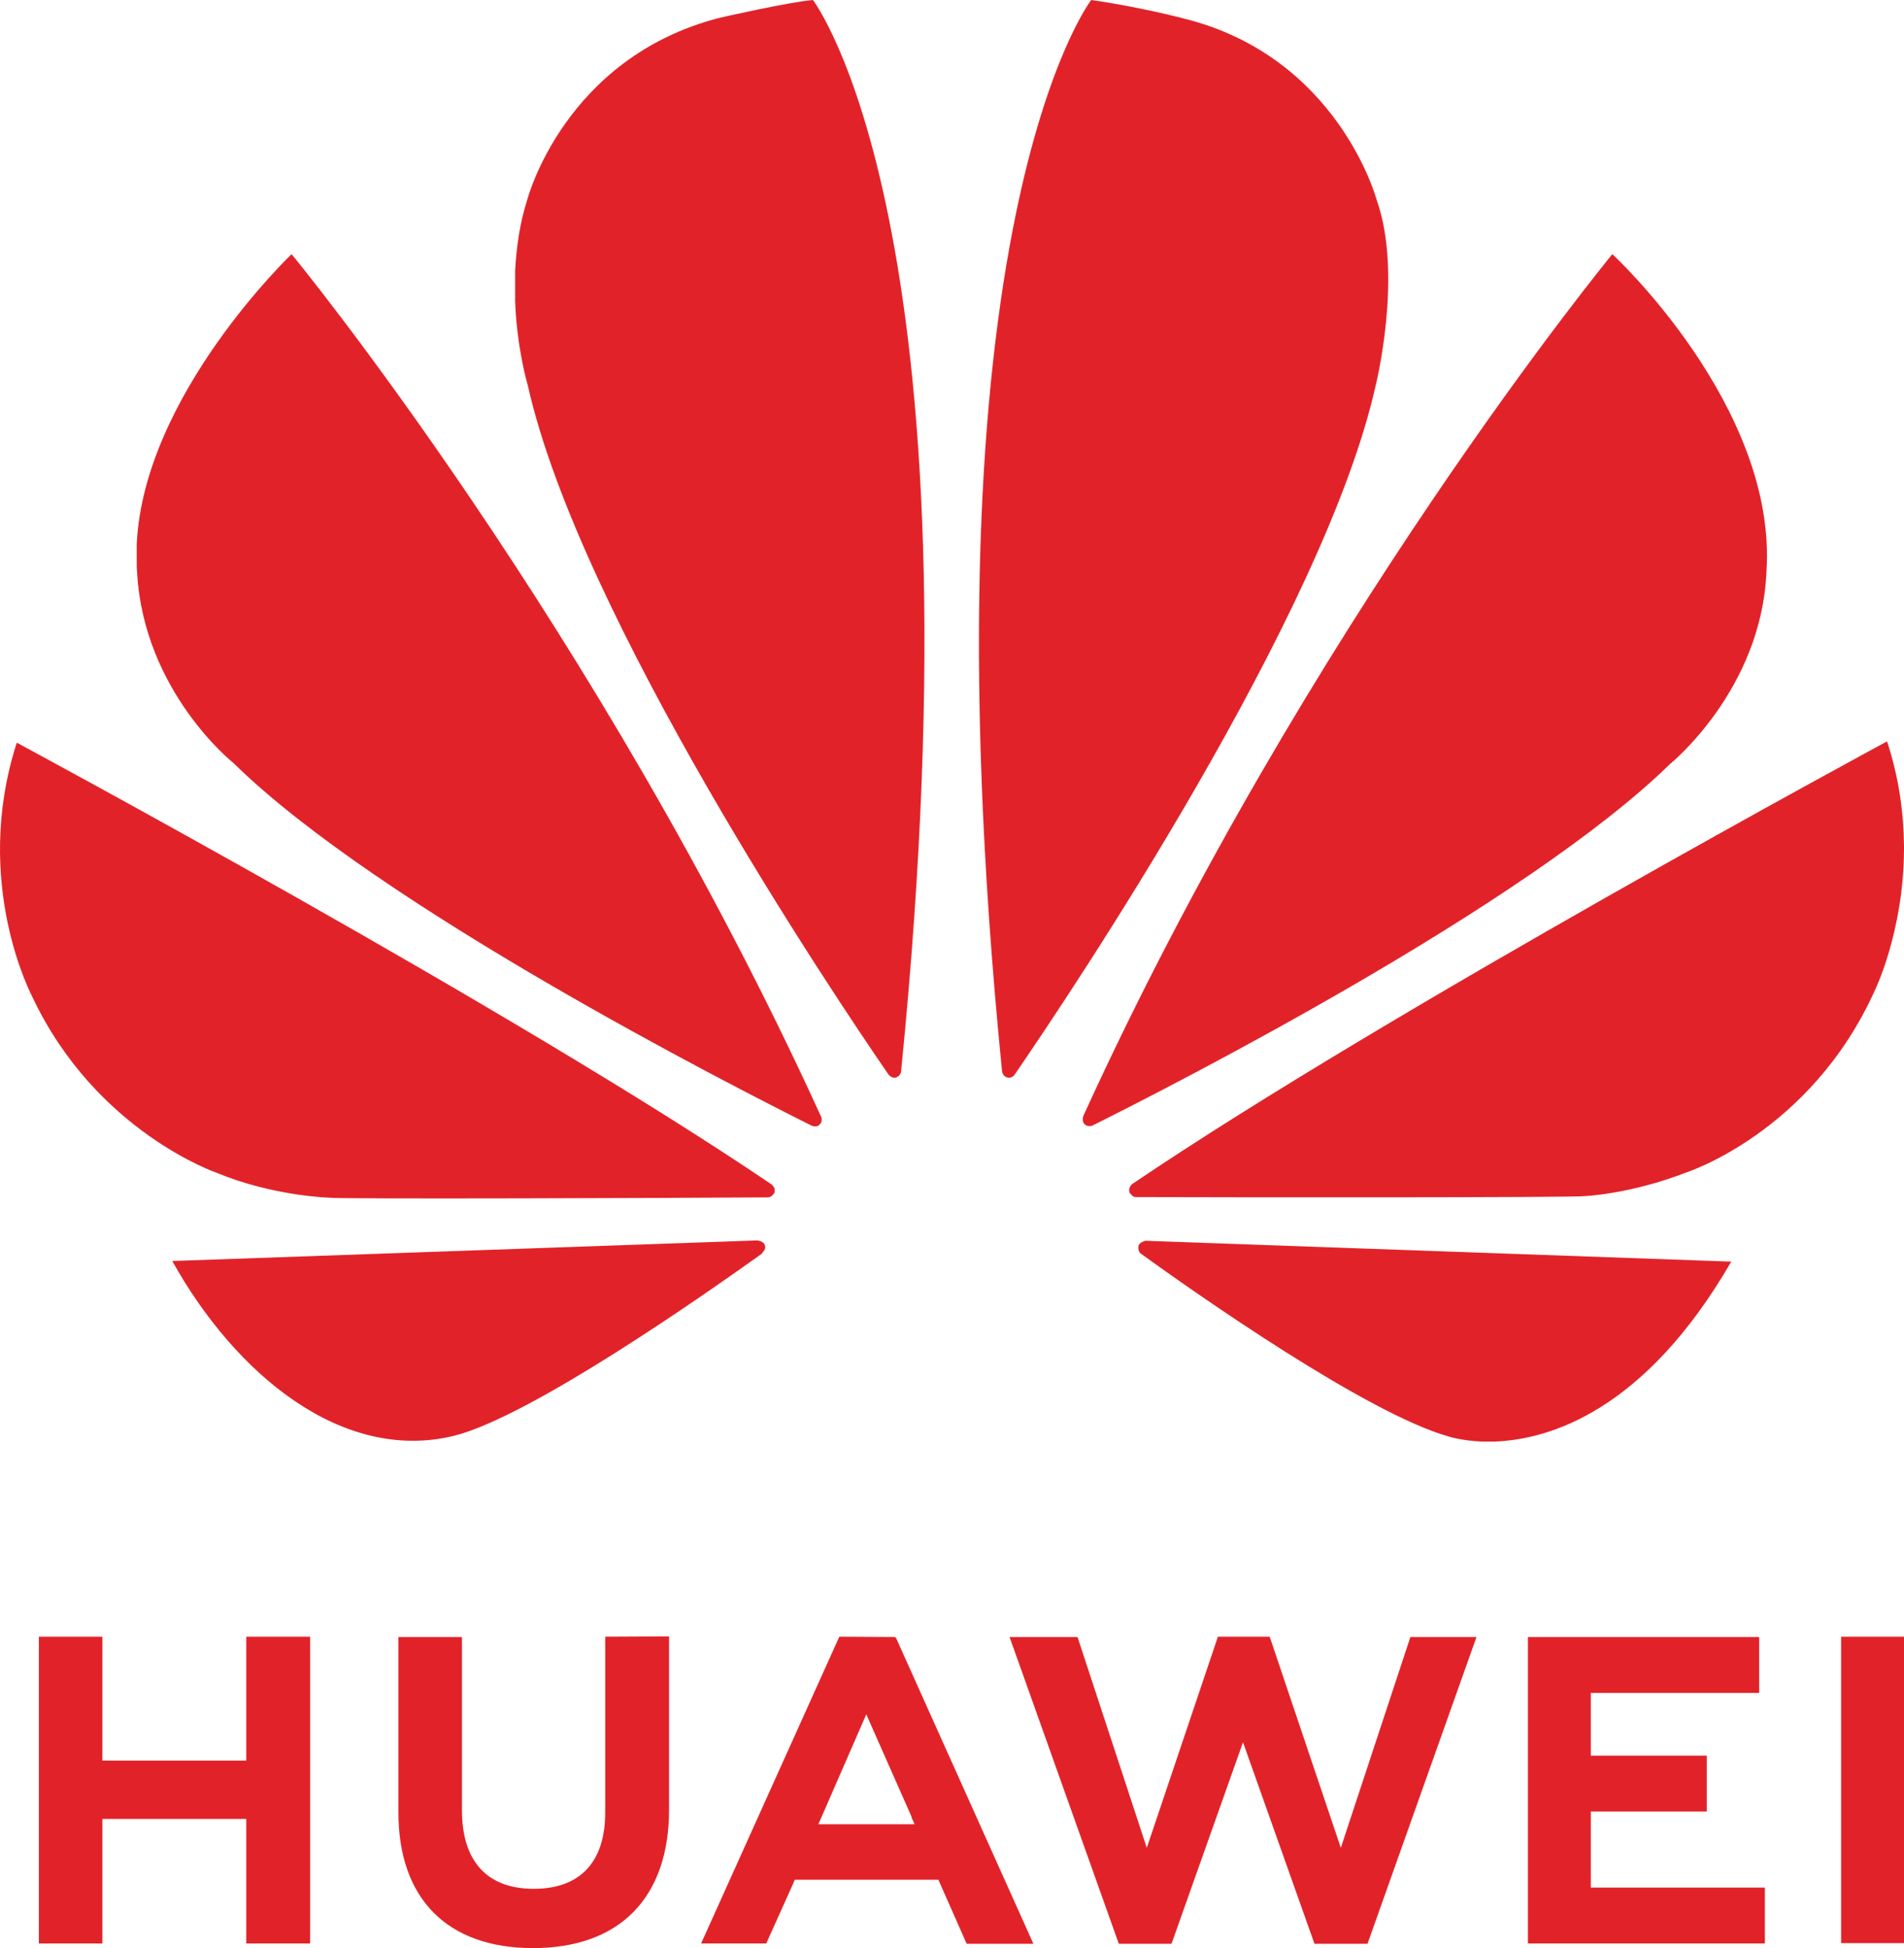 <?xml version="1.0" encoding="UTF-8"?>
<svg width="43px" height="44px" viewBox="0 0 43 44" version="1.1" xmlns="http://www.w3.org/2000/svg" xmlns:xlink="http://www.w3.org/1999/xlink">
    <title>huawei</title>
    <g id="3-#-Layouts" stroke="none" stroke-width="1" fill="none" fill-rule="evenodd">
        <g id="hersteller-logos" transform="translate(-886, -181)" fill="#E12329">
            <path d="M899.668,217.967 L899.668,221.936 C899.668,223.065 899.094,223.661 898.054,223.661 C897.006,223.661 896.433,223.044 896.433,221.887 L896.433,217.974 L894.998,217.974 L894.998,221.936 C894.998,223.885 896.103,225 898.039,225 C899.991,225 901.11,223.864 901.11,221.873 L901.11,217.96 L899.668,217.967 Z M904.955,217.967 L901.834,224.895 L903.305,224.895 L903.907,223.556 L903.95,223.457 L907.193,223.457 L907.831,224.902 L909.338,224.902 L906.246,218.016 L906.217,217.974 L904.955,217.967 Z M913.505,217.967 L911.899,222.735 L910.335,217.974 L908.8,217.974 L911.267,224.902 L912.458,224.902 L914.072,220.351 L915.686,224.902 L916.884,224.902 L919.345,217.974 L917.852,217.974 L916.281,222.735 L914.675,217.967 L913.505,217.967 Z M927.58,217.967 L927.58,224.888 L929,224.888 L929,217.967 L927.58,217.967 Z M886.878,217.967 L886.878,224.895 L888.312,224.895 L888.312,222.083 L891.562,222.083 L891.562,224.895 L893.004,224.895 L893.004,217.967 L891.562,217.967 L891.562,220.765 L888.312,220.765 L888.312,217.967 L886.878,217.967 Z M920.507,217.974 L920.507,224.895 L925.858,224.895 L925.858,223.633 L921.927,223.633 L921.927,221.915 L924.545,221.915 L924.545,220.653 L921.927,220.653 L921.927,219.236 L925.729,219.236 L925.729,217.974 L920.507,217.974 Z M905.564,219.72 L906.59,222.041 L906.583,222.041 L906.655,222.202 L904.481,222.202 L904.553,222.041 L904.553,222.041 L905.564,219.72 Z M904.359,181 C903.782,181.051 902.236,181.406 902.236,181.406 L902.236,181.406 C898.739,182.314 897.909,185.507 897.909,185.507 C897.735,186.044 897.663,186.596 897.634,187.111 L897.634,187.815 C897.677,188.904 897.923,189.717 897.923,189.717 C899.093,194.928 904.836,203.486 906.072,205.278 C906.158,205.366 906.23,205.337 906.23,205.337 C906.36,205.3 906.353,205.17 906.353,205.17 L906.353,205.17 C908.26,186.066 904.359,181 904.359,181 L904.359,181 Z M910.644,181 C910.644,181 906.729,186.066 908.629,205.184 L908.629,205.184 C908.643,205.307 908.73,205.329 908.73,205.329 C908.86,205.38 908.925,205.257 908.925,205.257 L908.925,205.257 C910.189,203.413 915.903,194.907 917.066,189.717 C917.066,189.717 917.695,187.206 917.088,185.507 C917.088,185.507 916.221,182.27 912.717,181.414 C912.725,181.414 911.721,181.152 910.644,181 L910.644,181 Z M892.585,186.741 C892.585,186.741 889.247,189.92 889.088,193.288 L889.088,193.288 L889.088,193.796 C889.088,193.832 889.095,193.876 889.095,193.912 C889.24,196.627 891.277,198.238 891.277,198.238 C894.549,201.453 902.488,205.503 904.331,206.425 C904.359,206.433 904.453,206.469 904.511,206.396 C904.511,206.396 904.54,206.374 904.555,206.331 L904.555,206.244 C904.555,206.237 904.547,206.237 904.547,206.229 L904.547,206.229 C899.498,195.146 892.585,186.734 892.585,186.741 L892.585,186.741 Z M922.412,186.741 C922.412,186.741 915.52,195.124 910.471,206.193 L910.471,206.193 C910.471,206.193 910.413,206.324 910.507,206.403 C910.507,206.403 910.536,206.425 910.572,206.433 L910.644,206.433 C910.659,206.425 910.673,206.425 910.68,206.418 L910.68,206.418 C912.573,205.474 920.454,201.446 923.719,198.253 C923.719,198.253 925.785,196.583 925.894,193.905 C926.139,190.182 922.412,186.734 922.412,186.741 L922.412,186.741 Z M928.617,197.745 C928.617,197.745 917.384,203.805 911.576,207.739 L911.576,207.739 L911.576,207.739 C911.576,207.739 911.468,207.812 911.511,207.935 C911.511,207.935 911.569,208.037 911.648,208.037 L911.648,208.037 C913.729,208.044 921.603,208.051 921.798,208.015 C921.798,208.015 922.816,207.971 924.073,207.485 C924.073,207.485 926.876,206.592 928.328,203.399 C928.328,203.399 928.993,202.063 929,200.183 L929,200.103 C928.993,199.385 928.892,198.579 928.617,197.745 L928.617,197.745 Z M886.379,197.774 C885.354,200.953 886.733,203.515 886.733,203.522 C888.171,206.563 890.901,207.492 890.901,207.492 C892.166,208.015 893.43,208.051 893.43,208.051 C893.625,208.087 901.289,208.058 903.341,208.044 C903.428,208.044 903.478,207.957 903.478,207.957 C903.485,207.949 903.493,207.935 903.493,207.928 L903.493,207.848 C903.478,207.797 903.428,207.753 903.428,207.753 L903.428,207.753 C897.627,203.82 886.379,197.774 886.379,197.774 L886.379,197.774 Z M903.11,209.016 L889.89,209.481 C891.32,212.05 893.74,214.046 896.254,213.429 C897.988,212.994 901.918,210.236 903.218,209.307 L903.211,209.299 C903.312,209.205 903.276,209.133 903.276,209.133 C903.247,209.024 903.11,209.024 903.11,209.016 L903.11,209.016 Z M911.865,209.024 L911.865,209.024 C911.865,209.031 911.749,209.045 911.713,209.133 C911.713,209.133 911.684,209.249 911.764,209.314 L911.764,209.314 C913.028,210.229 916.864,212.921 918.713,213.444 C918.713,213.444 918.995,213.538 919.465,213.56 L919.746,213.56 C920.982,213.516 923.141,212.878 925.099,209.495 L911.865,209.024 Z" id="huawei"></path>
        </g>
    </g>
</svg>